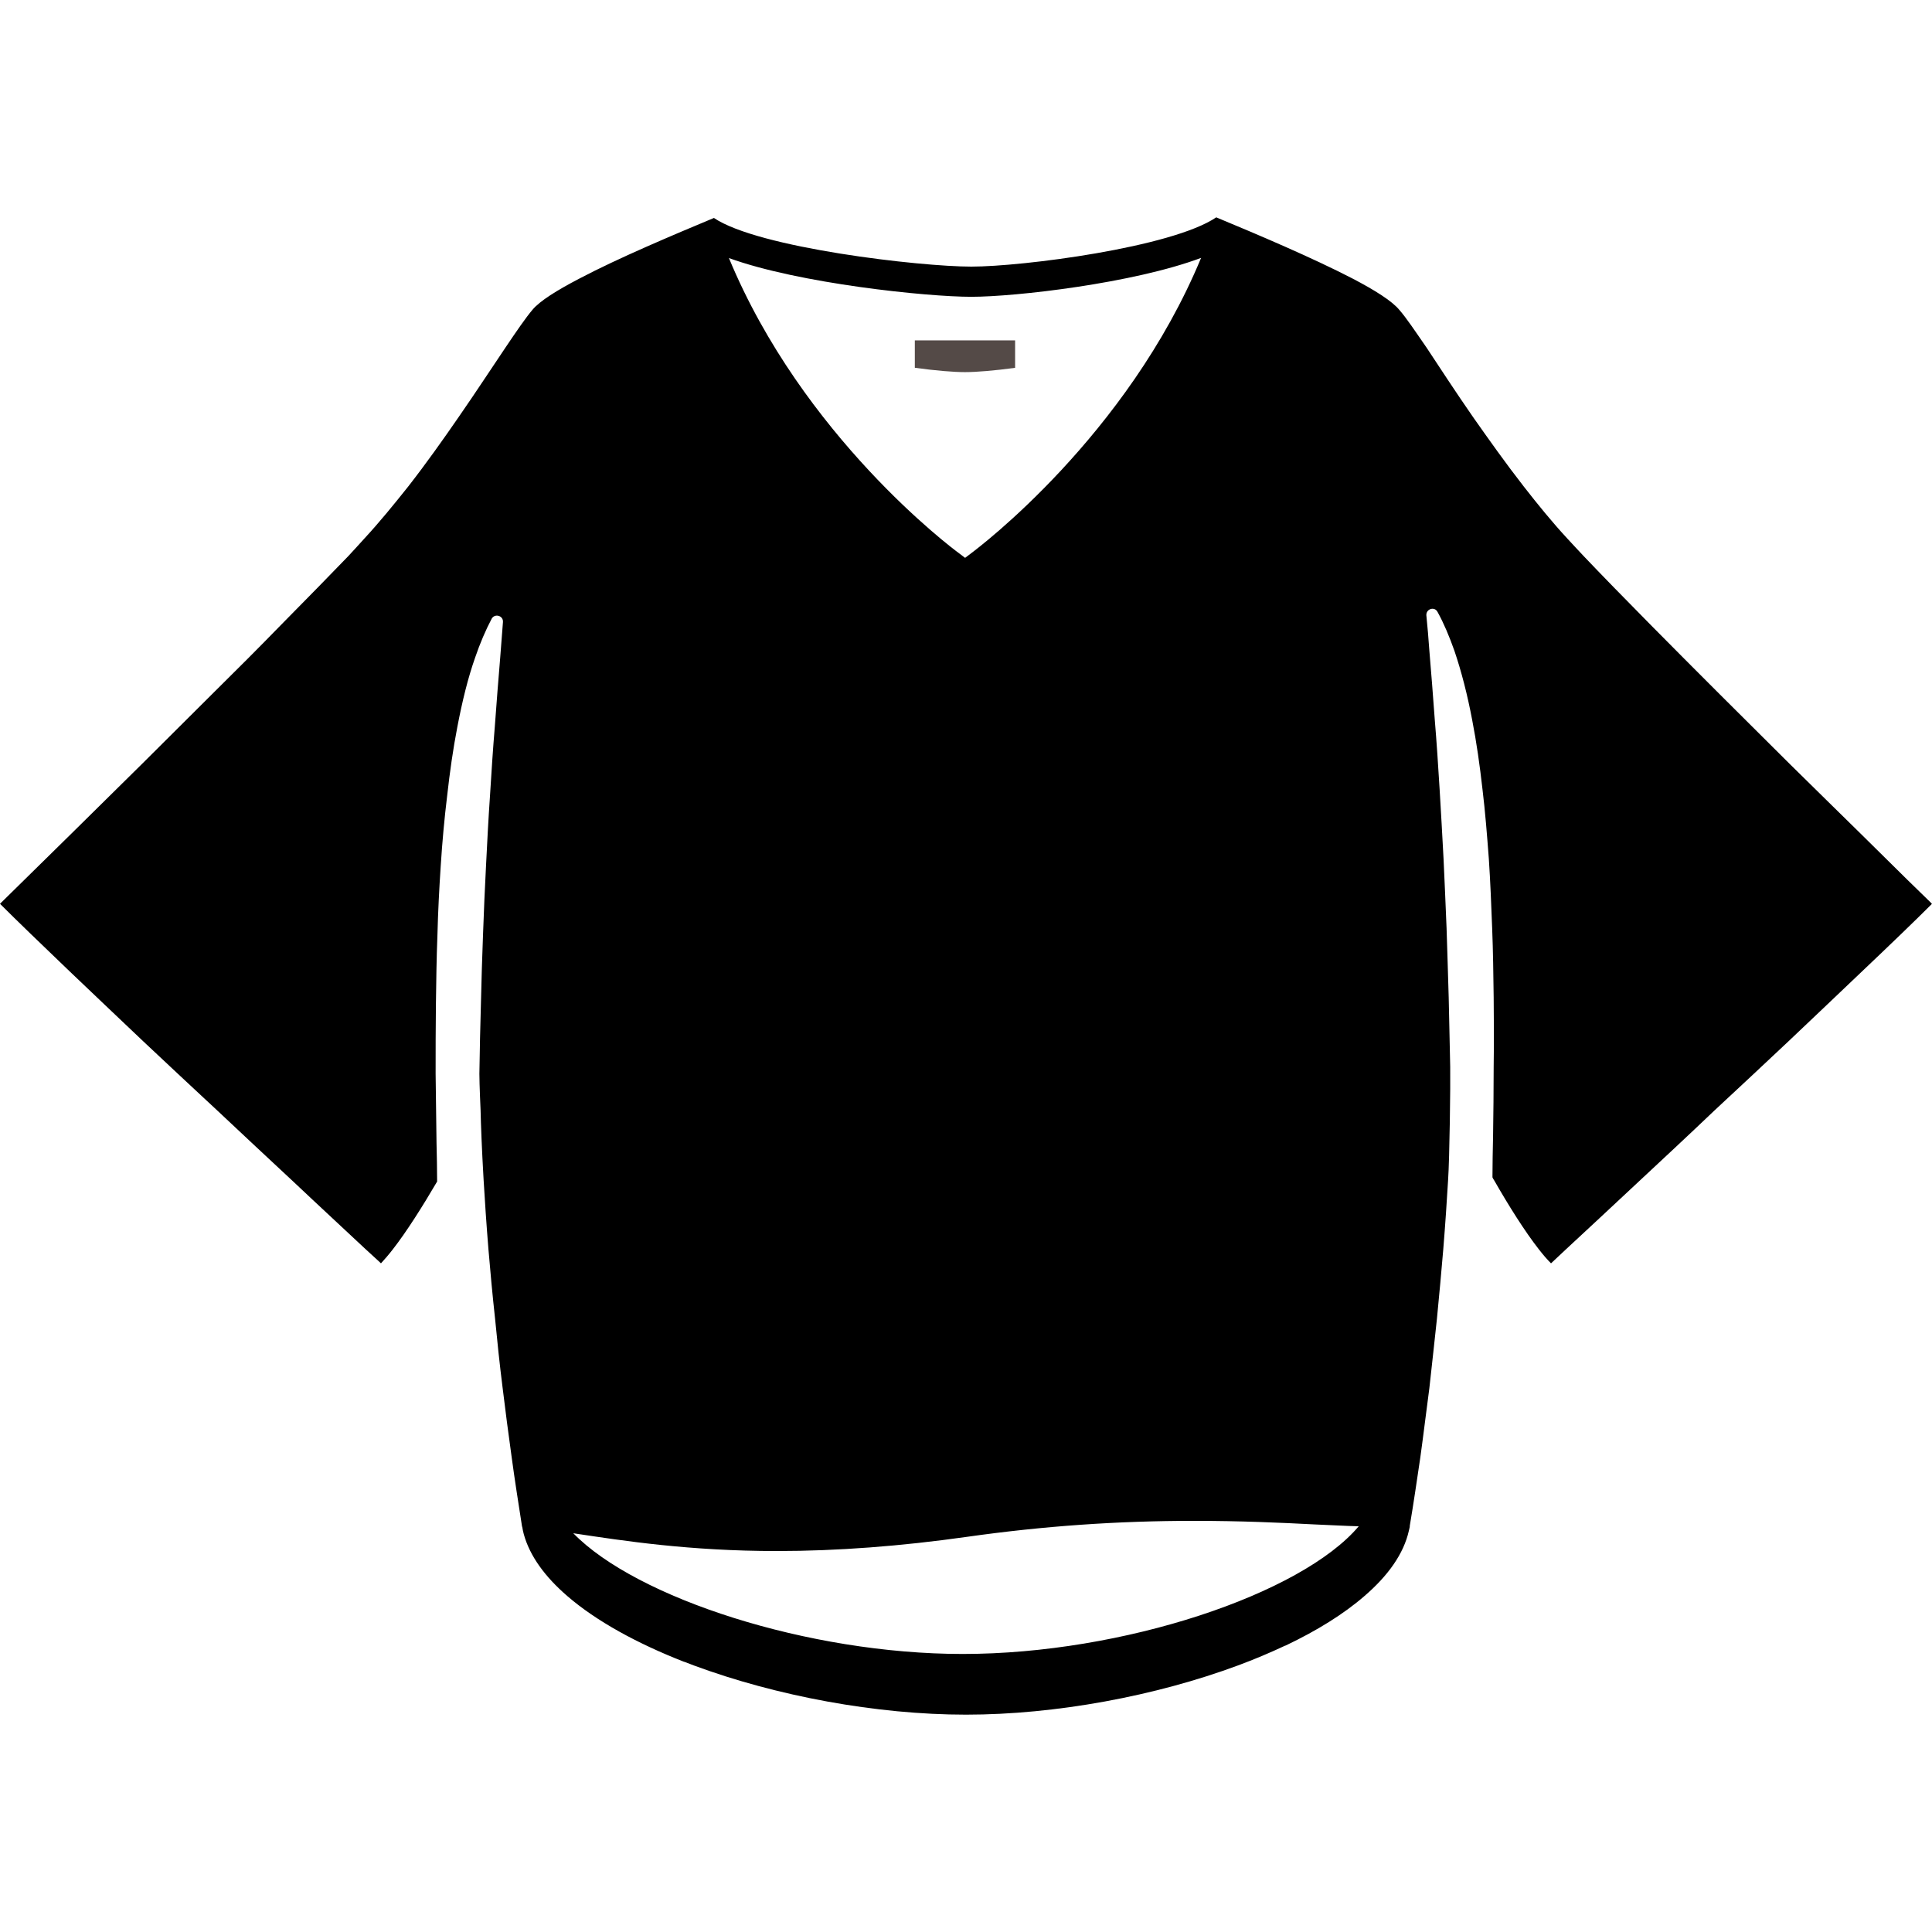 <!--?xml version="1.0" encoding="utf-8"?-->
<!-- Generator: Adobe Illustrator 24.1.1, SVG Export Plug-In . SVG Version: 6.00 Build 0)  -->
<svg version="1.1" id="_x31_0" xmlns="http://www.w3.org/2000/svg" xmlns:xlink="http://www.w3.org/1999/xlink" x="0px" y="0px" viewBox="0 0 512 512" style="width: 256px; height: 256px; opacity: 1;" xml:space="preserve">
<style type="text/css">
	.st0{fill:#544a47;}
</style>
<g>
	<path class="st0" d="M492.961,220.799c-5.519-5.442-11.922-11.68-18.641-18.32c-6-6-12.32-12.238-18.48-18.398
		c-6.321-6.321-12.558-12.563-18.321-18.402c-6.961-7.039-13.199-13.438-17.839-18.321c-1.68-1.758-3.039-3.277-4.321-4.637
		c-4-4.32-7.84-9.042-11.519-13.762c-4.801-6.16-9.282-12.48-13.442-18.398c-4.718-6.801-8.879-13.203-12.32-18.402
		c-3.039-4.398-5.438-8-7.278-10.078c-1.922-2.321-6.481-5.199-12.32-8.242c-10.641-5.52-25.36-11.758-36.161-16.238
		c-11.804,7.984-51.37,13.054-64.914,13.054c-13.547,0-56.406-4.91-68.207-12.894C178.481,62.24,164,68.318,153.519,73.838
		c-5.839,3.043-10.48,5.922-12.398,8.242c-1.762,2.078-4.242,5.679-7.199,10.078c-3.523,5.199-7.679,11.602-12.402,18.402
		c-4.078,5.918-8.558,12.238-13.359,18.398c-3.762,4.719-7.602,9.442-11.602,13.762c-1.199,1.36-2.637,2.879-4.238,4.637
		c-4.718,4.883-10.961,11.282-17.922,18.321c-5.68,5.839-11.918,12.082-18.32,18.402c-6.157,6.16-12.477,12.398-18.477,18.398
		c-6.722,6.64-13.043,12.878-18.562,18.32c-10,9.84-17.199,16.879-18.719,18.398c-0.242,0.242-0.32,0.32-0.32,0.32
		c4.398,4.402,10.961,10.723,18.641,18.082c5.918,5.68,12.558,11.918,19.359,18.398c6.481,6.082,13.121,12.32,19.602,18.32
		c6.957,6.563,13.68,12.801,19.68,18.402c8.48,8,15.598,14.559,19.679,18.398c2.558,2.321,4,3.68,4,3.68
		c0.961-1.039,2-2.238,3.118-3.68c3.683-4.718,7.922-11.441,11.762-18c0-3.281-0.078-6.718-0.16-10.238
		c-0.078-5.84-0.161-12-0.238-18.321c0-6,0-12.16,0.078-18.402c0.082-6.078,0.161-12.238,0.402-18.398
		c0.157-6.16,0.477-12.32,0.879-18.402c0.398-6.238,0.961-12.398,1.68-18.316c0.718-6.481,1.598-12.641,2.718-18.402
		c1.282-6.719,2.801-12.961,4.722-18.398c1.278-3.762,2.797-7.282,4.398-10.321c0.879-1.441,3.122-0.722,2.962,0.962
		c-0.242,2.957-0.481,6.078-0.723,9.359c-0.48,5.679-0.957,11.84-1.438,18.398c-0.48,5.762-0.878,11.84-1.281,18.402
		c-0.398,5.758-0.719,11.84-1.039,18.316c-0.32,5.84-0.558,11.922-0.801,18.402c-0.238,5.84-0.398,11.918-0.558,18.398
		c-0.16,5.84-0.321,12-0.402,18.402c0,2.797,0.32,9.758,0.32,9.758c0.082,3.762,0.321,10.082,0.801,18.402
		c0.321,5.36,0.719,11.52,1.282,18.398c0.48,5.68,1.039,11.84,1.758,18.398c0.562,5.84,1.199,12,2,18.321
		c0.722,5.922,1.519,12.082,2.402,18.402c0.797,5.918,1.758,12,2.718,18.16c0,0.078,0,0.16,0.078,0.238
		c0.082,0.641,0.242,1.281,0.402,1.922c1.598,5.84,5.68,11.359,11.519,16.398c7.68,6.641,18.481,12.558,30.962,17.442
		c0,0,0,0,0.078,0c0.801,0.32,1.68,0.641,2.481,0.957C205.68,449.44,232.16,454.4,256,454.4s50.32-4.961,72.078-13.043
		c4.32-1.598,8.48-3.359,12.402-5.199c0.078,0,0.16-0.078,0.238-0.078c8.242-3.922,15.36-8.321,20.883-13.122
		c6.238-5.359,10.398-11.199,11.758-17.281c0.082-0.398,0.16-0.719,0.242-1.039V404.4c1.039-6.16,1.918-12.242,2.797-18.16
		c0.883-6.321,1.602-12.481,2.402-18.402c0.718-6.321,1.359-12.481,2-18.321c0.641-6.558,1.199-12.718,1.68-18.398
		c0.558-6.878,0.961-13.038,1.281-18.398c0.398-5.922,0.637-25.203,0.558-30c-0.16-6.402-0.242-12.48-0.398-18.402
		c-0.16-6.398-0.402-12.48-0.562-18.32c-0.238-6.481-0.558-12.641-0.801-18.398c-0.316-6.481-0.718-12.641-1.039-18.402
		c-0.398-6.558-0.801-12.637-1.277-18.316c-0.481-6.641-0.961-12.723-1.442-18.402c-0.242-3.282-0.481-6.398-0.801-9.438
		c-0.078-1.684,2.16-2.402,2.961-0.883c1.68,3.039,3.118,6.481,4.481,10.321c1.84,5.441,3.438,11.602,4.718,18.402
		c1.122,5.758,2,11.918,2.719,18.316c0.722,5.922,1.199,12.082,1.679,18.402c0.402,6,0.641,12.16,0.883,18.398
		c0.238,6.082,0.32,12.242,0.398,18.32c0.082,6.242,0.082,12.402,0,18.402c0,6.321-0.078,12.477-0.16,18.398
		c-0.078,3.762-0.161,7.442-0.161,10.879c0.082,0.242,0.242,0.481,0.402,0.722c3.84,6.719,8.157,13.598,11.918,18.398
		c1.121,1.442,2.16,2.641,3.199,3.68c0,0,1.442-1.359,3.922-3.68c4.16-3.839,11.199-10.398,19.758-18.398
		c6-5.602,12.723-11.839,19.602-18.402c6.481-6,13.122-12.238,19.602-18.32c6.797-6.481,13.438-12.718,19.36-18.398
		c7.758-7.359,14.32-13.68,18.718-18.082c0,0-0.16-0.078-0.32-0.32C510.078,237.678,502.879,230.639,492.961,220.799z
		 M152.398,406.4c12.801,1.918,30.242,4.641,53.523,4.641c15.918,0,32.797-1.282,50.321-3.762c20.316-2.879,40-4.238,60.156-4.238
		c12.402,0,22.883,0.476,32.16,0.957c4.16,0.16,8,0.402,11.52,0.481c-15.199,18-62.477,33.839-104.958,33.839
		c-40.878,0-86.48-14.801-103.199-32C152.078,406.318,152.242,406.4,152.398,406.4z M257.442,146.56l-1.68,1.278l-1.683-1.278
		c-1.863-1.344-41.352-30.973-60.906-78.172c18.562,6.75,52.43,10.266,64.234,10.266c11.742,0,43.015-3.594,60.898-10.316
		C298.726,115.556,259.226,145.22,257.442,146.56z" style="fill: 544a47"></path>
	<path class="st0" d="M242.438,97.463c5.531,0.766,10.301,1.153,13.289,1.153c2.985,0,7.742-0.387,13.286-1.137v-7.274h-26.574
		V97.463z" style="fill: #544a47;"></path>
</g>
</svg>

